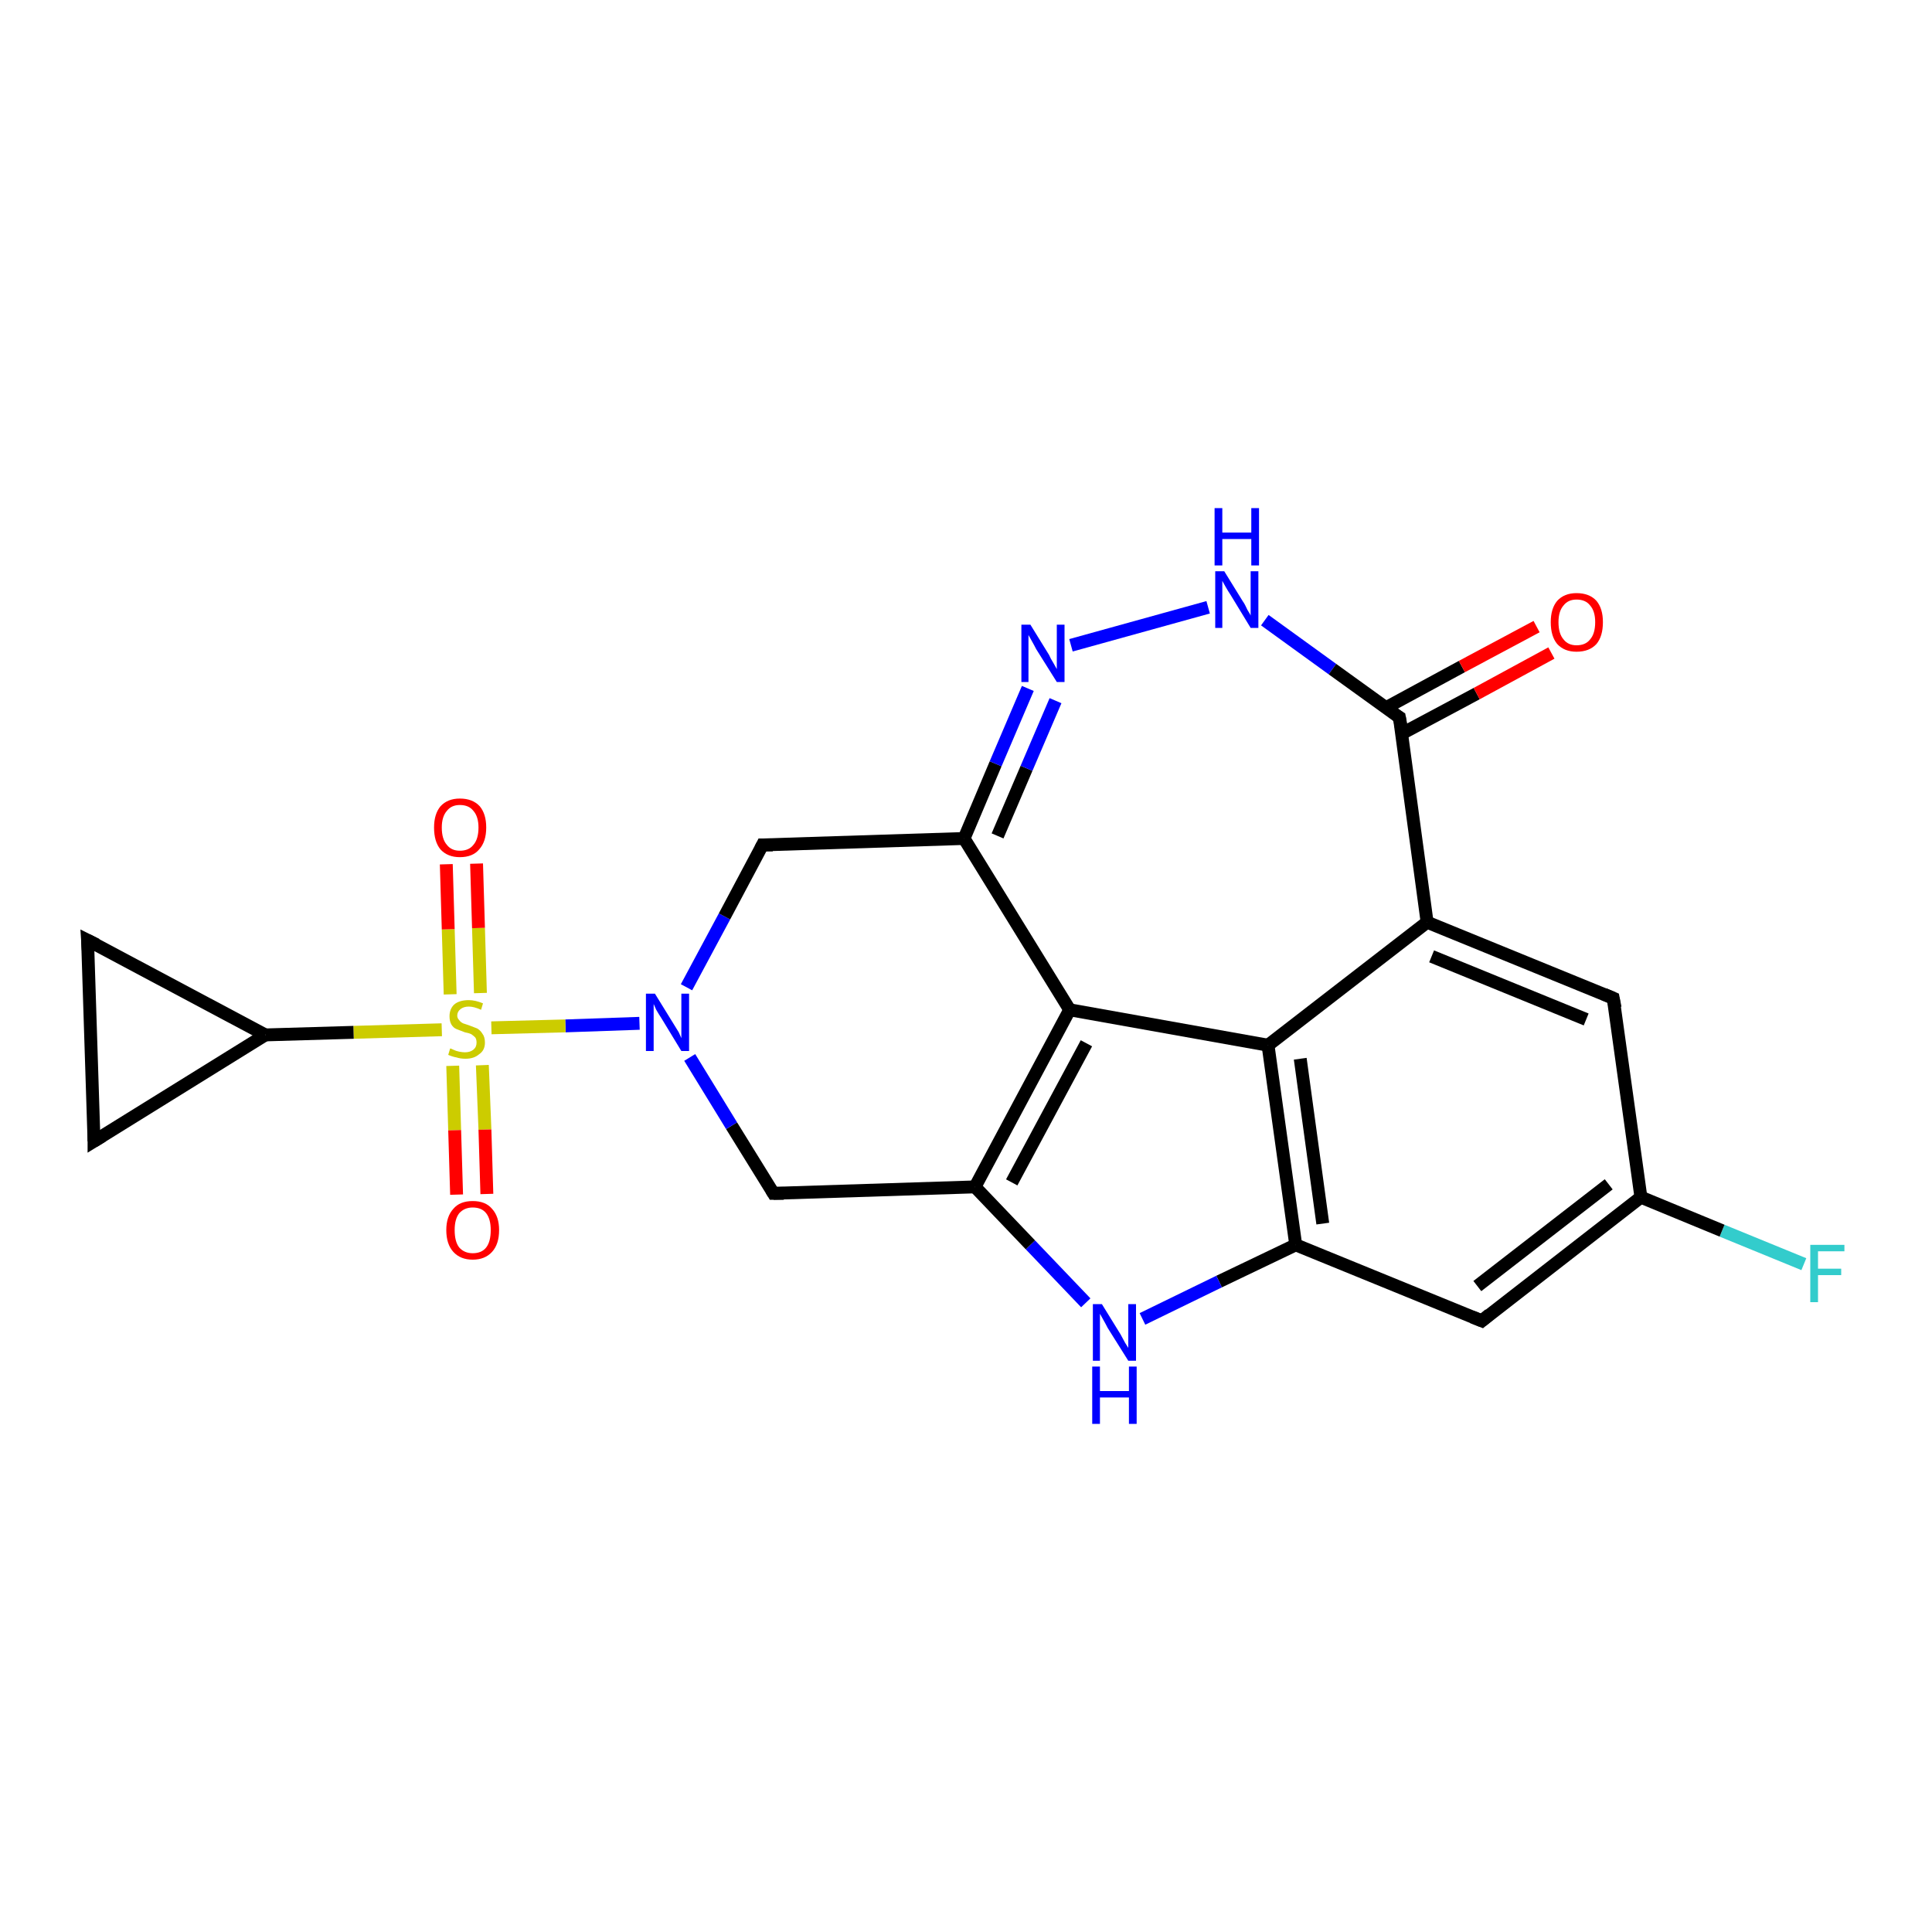 <?xml version='1.0' encoding='iso-8859-1'?>
<svg version='1.1' baseProfile='full'
              xmlns='http://www.w3.org/2000/svg'
                      xmlns:rdkit='http://www.rdkit.org/xml'
                      xmlns:xlink='http://www.w3.org/1999/xlink'
                  xml:space='preserve'
width='300px' height='300px' viewBox='0 0 300 300'>
<!-- END OF HEADER -->
<rect style='opacity:1.0;fill:#FFFFFF;stroke:none' width='300.0' height='300.0' x='0.0' y='0.0'> </rect>
<path class='bond-0 atom-0 atom-1' d='M 280.1,196.3 L 267.4,191.1' style='fill:none;fill-rule:evenodd;stroke:#33CCCC;stroke-width:2.0px;stroke-linecap:butt;stroke-linejoin:miter;stroke-opacity:1' />
<path class='bond-0 atom-0 atom-1' d='M 267.4,191.1 L 254.8,185.9' style='fill:none;fill-rule:evenodd;stroke:#000000;stroke-width:2.0px;stroke-linecap:butt;stroke-linejoin:miter;stroke-opacity:1' />
<path class='bond-1 atom-1 atom-2' d='M 254.8,185.9 L 230.1,205.1' style='fill:none;fill-rule:evenodd;stroke:#000000;stroke-width:2.0px;stroke-linecap:butt;stroke-linejoin:miter;stroke-opacity:1' />
<path class='bond-1 atom-1 atom-2' d='M 249.8,183.9 L 229.4,199.7' style='fill:none;fill-rule:evenodd;stroke:#000000;stroke-width:2.0px;stroke-linecap:butt;stroke-linejoin:miter;stroke-opacity:1' />
<path class='bond-2 atom-2 atom-3' d='M 230.1,205.1 L 201.2,193.3' style='fill:none;fill-rule:evenodd;stroke:#000000;stroke-width:2.0px;stroke-linecap:butt;stroke-linejoin:miter;stroke-opacity:1' />
<path class='bond-3 atom-3 atom-4' d='M 201.2,193.3 L 189.3,199.0' style='fill:none;fill-rule:evenodd;stroke:#000000;stroke-width:2.0px;stroke-linecap:butt;stroke-linejoin:miter;stroke-opacity:1' />
<path class='bond-3 atom-3 atom-4' d='M 189.3,199.0 L 177.4,204.8' style='fill:none;fill-rule:evenodd;stroke:#0000FF;stroke-width:2.0px;stroke-linecap:butt;stroke-linejoin:miter;stroke-opacity:1' />
<path class='bond-4 atom-4 atom-5' d='M 168.6,202.3 L 160.0,193.3' style='fill:none;fill-rule:evenodd;stroke:#0000FF;stroke-width:2.0px;stroke-linecap:butt;stroke-linejoin:miter;stroke-opacity:1' />
<path class='bond-4 atom-4 atom-5' d='M 160.0,193.3 L 151.4,184.3' style='fill:none;fill-rule:evenodd;stroke:#000000;stroke-width:2.0px;stroke-linecap:butt;stroke-linejoin:miter;stroke-opacity:1' />
<path class='bond-5 atom-5 atom-6' d='M 151.4,184.3 L 120.1,185.3' style='fill:none;fill-rule:evenodd;stroke:#000000;stroke-width:2.0px;stroke-linecap:butt;stroke-linejoin:miter;stroke-opacity:1' />
<path class='bond-6 atom-6 atom-7' d='M 120.1,185.3 L 113.6,174.8' style='fill:none;fill-rule:evenodd;stroke:#000000;stroke-width:2.0px;stroke-linecap:butt;stroke-linejoin:miter;stroke-opacity:1' />
<path class='bond-6 atom-6 atom-7' d='M 113.6,174.8 L 107.1,164.2' style='fill:none;fill-rule:evenodd;stroke:#0000FF;stroke-width:2.0px;stroke-linecap:butt;stroke-linejoin:miter;stroke-opacity:1' />
<path class='bond-7 atom-7 atom-8' d='M 106.6,153.3 L 112.5,142.3' style='fill:none;fill-rule:evenodd;stroke:#0000FF;stroke-width:2.0px;stroke-linecap:butt;stroke-linejoin:miter;stroke-opacity:1' />
<path class='bond-7 atom-7 atom-8' d='M 112.5,142.3 L 118.4,131.2' style='fill:none;fill-rule:evenodd;stroke:#000000;stroke-width:2.0px;stroke-linecap:butt;stroke-linejoin:miter;stroke-opacity:1' />
<path class='bond-8 atom-8 atom-9' d='M 118.4,131.2 L 149.7,130.2' style='fill:none;fill-rule:evenodd;stroke:#000000;stroke-width:2.0px;stroke-linecap:butt;stroke-linejoin:miter;stroke-opacity:1' />
<path class='bond-9 atom-9 atom-10' d='M 149.7,130.2 L 154.6,118.6' style='fill:none;fill-rule:evenodd;stroke:#000000;stroke-width:2.0px;stroke-linecap:butt;stroke-linejoin:miter;stroke-opacity:1' />
<path class='bond-9 atom-9 atom-10' d='M 154.6,118.6 L 159.6,106.9' style='fill:none;fill-rule:evenodd;stroke:#0000FF;stroke-width:2.0px;stroke-linecap:butt;stroke-linejoin:miter;stroke-opacity:1' />
<path class='bond-9 atom-9 atom-10' d='M 154.9,129.8 L 159.4,119.3' style='fill:none;fill-rule:evenodd;stroke:#000000;stroke-width:2.0px;stroke-linecap:butt;stroke-linejoin:miter;stroke-opacity:1' />
<path class='bond-9 atom-9 atom-10' d='M 159.4,119.3 L 163.9,108.8' style='fill:none;fill-rule:evenodd;stroke:#0000FF;stroke-width:2.0px;stroke-linecap:butt;stroke-linejoin:miter;stroke-opacity:1' />
<path class='bond-10 atom-10 atom-11' d='M 166.3,100.2 L 187.6,94.3' style='fill:none;fill-rule:evenodd;stroke:#0000FF;stroke-width:2.0px;stroke-linecap:butt;stroke-linejoin:miter;stroke-opacity:1' />
<path class='bond-11 atom-11 atom-12' d='M 196.4,96.3 L 206.9,103.9' style='fill:none;fill-rule:evenodd;stroke:#0000FF;stroke-width:2.0px;stroke-linecap:butt;stroke-linejoin:miter;stroke-opacity:1' />
<path class='bond-11 atom-11 atom-12' d='M 206.9,103.9 L 217.3,111.4' style='fill:none;fill-rule:evenodd;stroke:#000000;stroke-width:2.0px;stroke-linecap:butt;stroke-linejoin:miter;stroke-opacity:1' />
<path class='bond-12 atom-12 atom-13' d='M 217.7,113.9 L 229.3,107.7' style='fill:none;fill-rule:evenodd;stroke:#000000;stroke-width:2.0px;stroke-linecap:butt;stroke-linejoin:miter;stroke-opacity:1' />
<path class='bond-12 atom-12 atom-13' d='M 229.3,107.7 L 240.9,101.4' style='fill:none;fill-rule:evenodd;stroke:#FF0000;stroke-width:2.0px;stroke-linecap:butt;stroke-linejoin:miter;stroke-opacity:1' />
<path class='bond-12 atom-12 atom-13' d='M 215.2,109.9 L 227.0,103.5' style='fill:none;fill-rule:evenodd;stroke:#000000;stroke-width:2.0px;stroke-linecap:butt;stroke-linejoin:miter;stroke-opacity:1' />
<path class='bond-12 atom-12 atom-13' d='M 227.0,103.5 L 238.6,97.3' style='fill:none;fill-rule:evenodd;stroke:#FF0000;stroke-width:2.0px;stroke-linecap:butt;stroke-linejoin:miter;stroke-opacity:1' />
<path class='bond-13 atom-12 atom-14' d='M 217.3,111.4 L 221.6,143.2' style='fill:none;fill-rule:evenodd;stroke:#000000;stroke-width:2.0px;stroke-linecap:butt;stroke-linejoin:miter;stroke-opacity:1' />
<path class='bond-14 atom-14 atom-15' d='M 221.6,143.2 L 250.5,155.0' style='fill:none;fill-rule:evenodd;stroke:#000000;stroke-width:2.0px;stroke-linecap:butt;stroke-linejoin:miter;stroke-opacity:1' />
<path class='bond-14 atom-14 atom-15' d='M 222.3,148.5 L 246.3,158.3' style='fill:none;fill-rule:evenodd;stroke:#000000;stroke-width:2.0px;stroke-linecap:butt;stroke-linejoin:miter;stroke-opacity:1' />
<path class='bond-15 atom-14 atom-16' d='M 221.6,143.2 L 196.9,162.3' style='fill:none;fill-rule:evenodd;stroke:#000000;stroke-width:2.0px;stroke-linecap:butt;stroke-linejoin:miter;stroke-opacity:1' />
<path class='bond-16 atom-16 atom-17' d='M 196.9,162.3 L 166.1,156.8' style='fill:none;fill-rule:evenodd;stroke:#000000;stroke-width:2.0px;stroke-linecap:butt;stroke-linejoin:miter;stroke-opacity:1' />
<path class='bond-17 atom-7 atom-18' d='M 99.3,158.9 L 87.8,159.3' style='fill:none;fill-rule:evenodd;stroke:#0000FF;stroke-width:2.0px;stroke-linecap:butt;stroke-linejoin:miter;stroke-opacity:1' />
<path class='bond-17 atom-7 atom-18' d='M 87.8,159.3 L 76.3,159.6' style='fill:none;fill-rule:evenodd;stroke:#CCCC00;stroke-width:2.0px;stroke-linecap:butt;stroke-linejoin:miter;stroke-opacity:1' />
<path class='bond-18 atom-18 atom-19' d='M 70.3,165.5 L 70.6,175.5' style='fill:none;fill-rule:evenodd;stroke:#CCCC00;stroke-width:2.0px;stroke-linecap:butt;stroke-linejoin:miter;stroke-opacity:1' />
<path class='bond-18 atom-18 atom-19' d='M 70.6,175.5 L 70.9,185.5' style='fill:none;fill-rule:evenodd;stroke:#FF0000;stroke-width:2.0px;stroke-linecap:butt;stroke-linejoin:miter;stroke-opacity:1' />
<path class='bond-18 atom-18 atom-19' d='M 74.9,165.4 L 75.3,175.4' style='fill:none;fill-rule:evenodd;stroke:#CCCC00;stroke-width:2.0px;stroke-linecap:butt;stroke-linejoin:miter;stroke-opacity:1' />
<path class='bond-18 atom-18 atom-19' d='M 75.3,175.4 L 75.6,185.4' style='fill:none;fill-rule:evenodd;stroke:#FF0000;stroke-width:2.0px;stroke-linecap:butt;stroke-linejoin:miter;stroke-opacity:1' />
<path class='bond-19 atom-18 atom-20' d='M 74.6,154.2 L 74.3,144.1' style='fill:none;fill-rule:evenodd;stroke:#CCCC00;stroke-width:2.0px;stroke-linecap:butt;stroke-linejoin:miter;stroke-opacity:1' />
<path class='bond-19 atom-18 atom-20' d='M 74.3,144.1 L 74.0,134.1' style='fill:none;fill-rule:evenodd;stroke:#FF0000;stroke-width:2.0px;stroke-linecap:butt;stroke-linejoin:miter;stroke-opacity:1' />
<path class='bond-19 atom-18 atom-20' d='M 69.9,154.4 L 69.6,144.3' style='fill:none;fill-rule:evenodd;stroke:#CCCC00;stroke-width:2.0px;stroke-linecap:butt;stroke-linejoin:miter;stroke-opacity:1' />
<path class='bond-19 atom-18 atom-20' d='M 69.6,144.3 L 69.3,134.2' style='fill:none;fill-rule:evenodd;stroke:#FF0000;stroke-width:2.0px;stroke-linecap:butt;stroke-linejoin:miter;stroke-opacity:1' />
<path class='bond-20 atom-18 atom-21' d='M 68.6,159.9 L 54.9,160.3' style='fill:none;fill-rule:evenodd;stroke:#CCCC00;stroke-width:2.0px;stroke-linecap:butt;stroke-linejoin:miter;stroke-opacity:1' />
<path class='bond-20 atom-18 atom-21' d='M 54.9,160.3 L 41.2,160.7' style='fill:none;fill-rule:evenodd;stroke:#000000;stroke-width:2.0px;stroke-linecap:butt;stroke-linejoin:miter;stroke-opacity:1' />
<path class='bond-21 atom-21 atom-22' d='M 41.2,160.7 L 14.6,177.2' style='fill:none;fill-rule:evenodd;stroke:#000000;stroke-width:2.0px;stroke-linecap:butt;stroke-linejoin:miter;stroke-opacity:1' />
<path class='bond-22 atom-22 atom-23' d='M 14.6,177.2 L 13.6,146.0' style='fill:none;fill-rule:evenodd;stroke:#000000;stroke-width:2.0px;stroke-linecap:butt;stroke-linejoin:miter;stroke-opacity:1' />
<path class='bond-23 atom-15 atom-1' d='M 250.5,155.0 L 254.8,185.9' style='fill:none;fill-rule:evenodd;stroke:#000000;stroke-width:2.0px;stroke-linecap:butt;stroke-linejoin:miter;stroke-opacity:1' />
<path class='bond-24 atom-23 atom-21' d='M 13.6,146.0 L 41.2,160.7' style='fill:none;fill-rule:evenodd;stroke:#000000;stroke-width:2.0px;stroke-linecap:butt;stroke-linejoin:miter;stroke-opacity:1' />
<path class='bond-25 atom-16 atom-3' d='M 196.9,162.3 L 201.2,193.3' style='fill:none;fill-rule:evenodd;stroke:#000000;stroke-width:2.0px;stroke-linecap:butt;stroke-linejoin:miter;stroke-opacity:1' />
<path class='bond-25 atom-16 atom-3' d='M 201.9,164.4 L 205.4,190.0' style='fill:none;fill-rule:evenodd;stroke:#000000;stroke-width:2.0px;stroke-linecap:butt;stroke-linejoin:miter;stroke-opacity:1' />
<path class='bond-26 atom-17 atom-5' d='M 166.1,156.8 L 151.4,184.3' style='fill:none;fill-rule:evenodd;stroke:#000000;stroke-width:2.0px;stroke-linecap:butt;stroke-linejoin:miter;stroke-opacity:1' />
<path class='bond-26 atom-17 atom-5' d='M 168.7,162.0 L 157.1,183.6' style='fill:none;fill-rule:evenodd;stroke:#000000;stroke-width:2.0px;stroke-linecap:butt;stroke-linejoin:miter;stroke-opacity:1' />
<path class='bond-27 atom-17 atom-9' d='M 166.1,156.8 L 149.7,130.2' style='fill:none;fill-rule:evenodd;stroke:#000000;stroke-width:2.0px;stroke-linecap:butt;stroke-linejoin:miter;stroke-opacity:1' />
<path d='M 231.3,204.1 L 230.1,205.1 L 228.6,204.5' style='fill:none;stroke:#000000;stroke-width:2.0px;stroke-linecap:butt;stroke-linejoin:miter;stroke-opacity:1;' />
<path d='M 121.7,185.3 L 120.1,185.3 L 119.8,184.8' style='fill:none;stroke:#000000;stroke-width:2.0px;stroke-linecap:butt;stroke-linejoin:miter;stroke-opacity:1;' />
<path d='M 118.1,131.8 L 118.4,131.2 L 120.0,131.2' style='fill:none;stroke:#000000;stroke-width:2.0px;stroke-linecap:butt;stroke-linejoin:miter;stroke-opacity:1;' />
<path d='M 216.8,111.1 L 217.3,111.4 L 217.6,113.0' style='fill:none;stroke:#000000;stroke-width:2.0px;stroke-linecap:butt;stroke-linejoin:miter;stroke-opacity:1;' />
<path d='M 249.1,154.4 L 250.5,155.0 L 250.8,156.5' style='fill:none;stroke:#000000;stroke-width:2.0px;stroke-linecap:butt;stroke-linejoin:miter;stroke-opacity:1;' />
<path d='M 15.9,176.4 L 14.6,177.2 L 14.6,175.6' style='fill:none;stroke:#000000;stroke-width:2.0px;stroke-linecap:butt;stroke-linejoin:miter;stroke-opacity:1;' />
<path d='M 13.7,147.5 L 13.6,146.0 L 15.0,146.7' style='fill:none;stroke:#000000;stroke-width:2.0px;stroke-linecap:butt;stroke-linejoin:miter;stroke-opacity:1;' />
<path class='atom-0' d='M 281.1 193.3
L 286.4 193.3
L 286.4 194.3
L 282.3 194.3
L 282.3 197.0
L 285.9 197.0
L 285.9 198.0
L 282.3 198.0
L 282.3 202.2
L 281.1 202.2
L 281.1 193.3
' fill='#33CCCC'/>
<path class='atom-4' d='M 171.1 202.5
L 174.0 207.2
Q 174.2 207.6, 174.7 208.5
Q 175.2 209.3, 175.2 209.3
L 175.2 202.5
L 176.4 202.5
L 176.4 211.3
L 175.2 211.3
L 172.0 206.2
Q 171.7 205.6, 171.3 204.9
Q 170.9 204.2, 170.8 204.0
L 170.8 211.3
L 169.7 211.3
L 169.7 202.5
L 171.1 202.5
' fill='#0000FF'/>
<path class='atom-4' d='M 169.6 212.2
L 170.8 212.2
L 170.8 216.0
L 175.3 216.0
L 175.3 212.2
L 176.5 212.2
L 176.5 221.1
L 175.3 221.1
L 175.3 217.0
L 170.8 217.0
L 170.8 221.1
L 169.6 221.1
L 169.6 212.2
' fill='#0000FF'/>
<path class='atom-7' d='M 101.7 154.3
L 104.6 159.0
Q 104.9 159.5, 105.4 160.3
Q 105.8 161.2, 105.8 161.2
L 105.8 154.3
L 107.0 154.3
L 107.0 163.2
L 105.8 163.2
L 102.7 158.1
Q 102.3 157.5, 101.9 156.8
Q 101.6 156.1, 101.5 155.9
L 101.5 163.2
L 100.3 163.2
L 100.3 154.3
L 101.7 154.3
' fill='#0000FF'/>
<path class='atom-10' d='M 160.0 97.0
L 162.9 101.7
Q 163.1 102.2, 163.6 103.0
Q 164.1 103.9, 164.1 103.9
L 164.1 97.0
L 165.3 97.0
L 165.3 105.9
L 164.1 105.9
L 160.9 100.8
Q 160.6 100.2, 160.2 99.5
Q 159.8 98.8, 159.7 98.6
L 159.7 105.9
L 158.6 105.9
L 158.6 97.0
L 160.0 97.0
' fill='#0000FF'/>
<path class='atom-11' d='M 190.1 88.7
L 193.0 93.4
Q 193.3 93.8, 193.7 94.7
Q 194.2 95.5, 194.2 95.6
L 194.2 88.7
L 195.4 88.7
L 195.4 97.5
L 194.2 97.5
L 191.1 92.4
Q 190.7 91.8, 190.3 91.1
Q 189.9 90.4, 189.8 90.2
L 189.8 97.5
L 188.7 97.5
L 188.7 88.7
L 190.1 88.7
' fill='#0000FF'/>
<path class='atom-11' d='M 188.6 78.9
L 189.8 78.9
L 189.8 82.7
L 194.3 82.7
L 194.3 78.9
L 195.5 78.9
L 195.5 87.8
L 194.3 87.8
L 194.3 83.7
L 189.8 83.7
L 189.8 87.8
L 188.6 87.8
L 188.6 78.9
' fill='#0000FF'/>
<path class='atom-13' d='M 240.8 96.6
Q 240.8 94.5, 241.8 93.3
Q 242.9 92.1, 244.8 92.1
Q 246.8 92.1, 247.9 93.3
Q 248.9 94.5, 248.9 96.6
Q 248.9 98.8, 247.9 100.0
Q 246.8 101.2, 244.8 101.2
Q 242.9 101.2, 241.8 100.0
Q 240.8 98.8, 240.8 96.6
M 244.8 100.2
Q 246.2 100.2, 246.9 99.3
Q 247.7 98.4, 247.7 96.6
Q 247.7 94.9, 246.9 94.0
Q 246.2 93.1, 244.8 93.1
Q 243.5 93.1, 242.8 94.0
Q 242.0 94.9, 242.0 96.6
Q 242.0 98.4, 242.8 99.3
Q 243.5 100.2, 244.8 100.2
' fill='#FF0000'/>
<path class='atom-18' d='M 69.9 162.8
Q 70.0 162.8, 70.4 163.0
Q 70.8 163.2, 71.3 163.3
Q 71.8 163.4, 72.2 163.4
Q 73.0 163.4, 73.5 163.0
Q 74.0 162.6, 74.0 161.9
Q 74.0 161.4, 73.8 161.1
Q 73.5 160.8, 73.2 160.6
Q 72.8 160.4, 72.2 160.3
Q 71.4 160.0, 70.9 159.8
Q 70.4 159.6, 70.1 159.1
Q 69.8 158.6, 69.8 157.8
Q 69.8 156.7, 70.5 156.0
Q 71.3 155.3, 72.8 155.3
Q 73.8 155.3, 75.0 155.8
L 74.7 156.8
Q 73.6 156.3, 72.8 156.3
Q 72.0 156.3, 71.5 156.7
Q 71.0 157.1, 71.0 157.7
Q 71.0 158.1, 71.3 158.4
Q 71.5 158.7, 71.9 158.9
Q 72.2 159.0, 72.8 159.2
Q 73.6 159.5, 74.1 159.7
Q 74.6 160.0, 74.9 160.5
Q 75.3 161.0, 75.3 161.9
Q 75.3 163.1, 74.4 163.7
Q 73.6 164.4, 72.3 164.4
Q 71.5 164.4, 70.9 164.2
Q 70.3 164.1, 69.6 163.8
L 69.9 162.8
' fill='#CCCC00'/>
<path class='atom-19' d='M 69.3 191.0
Q 69.3 188.9, 70.4 187.7
Q 71.4 186.5, 73.4 186.5
Q 75.4 186.5, 76.4 187.7
Q 77.5 188.9, 77.5 191.0
Q 77.5 193.2, 76.4 194.4
Q 75.3 195.6, 73.4 195.6
Q 71.5 195.6, 70.4 194.4
Q 69.3 193.2, 69.3 191.0
M 73.4 194.6
Q 74.8 194.6, 75.5 193.7
Q 76.2 192.8, 76.2 191.0
Q 76.2 189.3, 75.5 188.4
Q 74.8 187.5, 73.4 187.5
Q 72.1 187.5, 71.3 188.4
Q 70.6 189.3, 70.6 191.0
Q 70.6 192.8, 71.3 193.7
Q 72.1 194.6, 73.4 194.6
' fill='#FF0000'/>
<path class='atom-20' d='M 67.4 128.5
Q 67.4 126.4, 68.4 125.2
Q 69.5 124.0, 71.4 124.0
Q 73.4 124.0, 74.5 125.2
Q 75.5 126.4, 75.5 128.5
Q 75.5 130.7, 74.4 131.9
Q 73.4 133.1, 71.4 133.1
Q 69.5 133.1, 68.4 131.9
Q 67.4 130.7, 67.4 128.5
M 71.4 132.1
Q 72.8 132.1, 73.5 131.2
Q 74.3 130.3, 74.3 128.5
Q 74.3 126.8, 73.5 125.9
Q 72.8 125.0, 71.4 125.0
Q 70.1 125.0, 69.4 125.9
Q 68.6 126.8, 68.6 128.5
Q 68.6 130.3, 69.4 131.2
Q 70.1 132.1, 71.4 132.1
' fill='#FF0000'/>
</svg>
